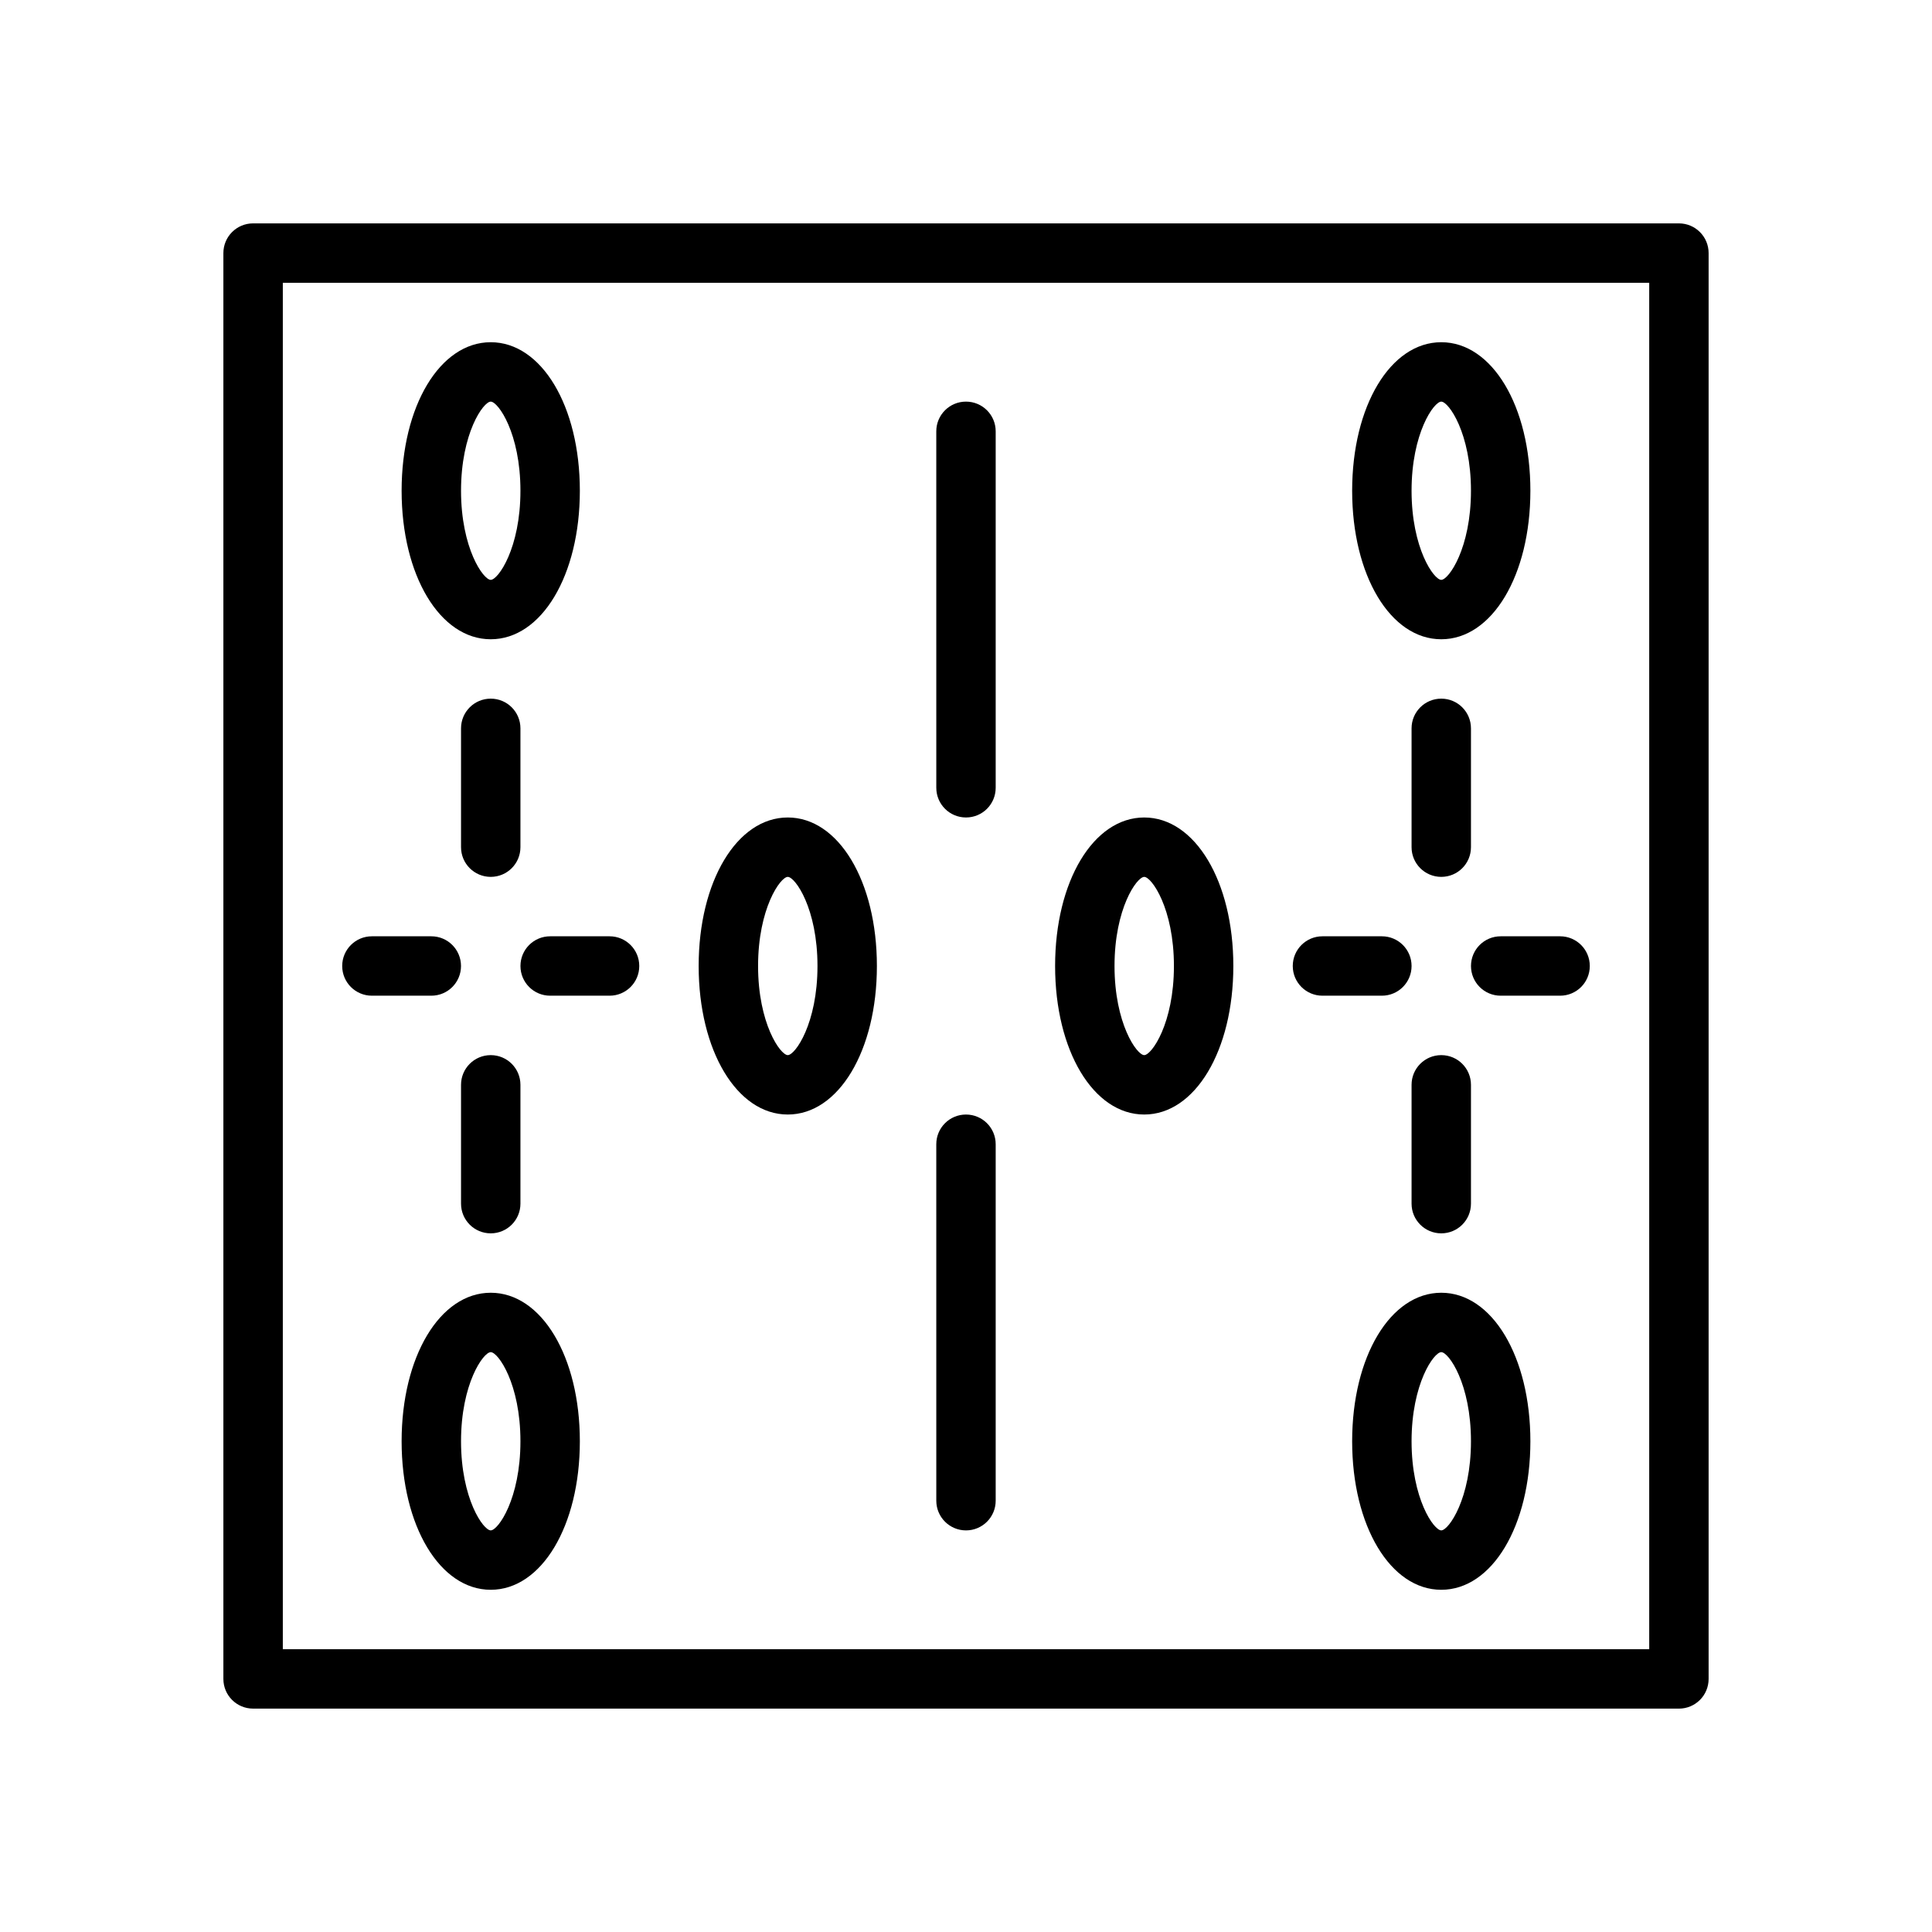 <?xml version="1.0" encoding="UTF-8"?>
<!-- Uploaded to: SVG Repo, www.svgrepo.com, Generator: SVG Repo Mixer Tools -->
<svg fill="#000000" width="800px" height="800px" version="1.1" viewBox="144 144 512 512" xmlns="http://www.w3.org/2000/svg">
 <g>
  <path d="m588.93 596.8h-377.86c-4.352 0-7.871-3.519-7.871-7.871v-377.86c0-4.352 3.519-7.871 7.871-7.871h377.86c4.352 0 7.871 3.519 7.871 7.871v377.86c0.004 4.356-3.516 7.875-7.871 7.875zm-369.98-15.746h362.11v-362.11h-362.11z"/>
  <path d="m525.95 376.38c-4.352 0-7.871-3.519-7.871-7.871v-31.488c0-4.352 3.519-7.871 7.871-7.871 4.352 0 7.871 3.519 7.871 7.871v31.488c0.004 4.352-3.516 7.871-7.871 7.871z"/>
  <path d="m400 360.64c-4.352 0-7.871-3.519-7.871-7.871l-0.004-94.465c0-4.352 3.519-7.871 7.871-7.871 4.352 0 7.871 3.519 7.871 7.871v94.465c0.004 4.356-3.516 7.871-7.867 7.871z"/>
  <path d="m400 549.57c-4.352 0-7.871-3.519-7.871-7.871l-0.004-94.465c0-4.352 3.519-7.871 7.871-7.871 4.352 0 7.871 3.519 7.871 7.871v94.465c0.004 4.352-3.516 7.871-7.867 7.871z"/>
  <path d="m557.44 407.87h-15.742c-4.352 0-7.871-3.519-7.871-7.871s3.519-7.871 7.871-7.871h15.742c4.352 0 7.871 3.519 7.871 7.871 0.004 4.352-3.516 7.871-7.871 7.871z"/>
  <path d="m510.21 407.87h-15.742c-4.352 0-7.871-3.519-7.871-7.871s3.519-7.871 7.871-7.871h15.742c4.352 0 7.871 3.519 7.871 7.871s-3.519 7.871-7.871 7.871z"/>
  <path d="m525.95 313.41c-13.461 0-23.617-16.918-23.617-39.359s10.156-39.359 23.617-39.359c13.461 0 23.617 16.918 23.617 39.359s-10.156 39.359-23.617 39.359zm0-62.977c-1.961 0-7.871 8.375-7.871 23.617s5.91 23.617 7.871 23.617c1.961 0 7.871-8.375 7.871-23.617 0.004-15.242-5.91-23.617-7.871-23.617z"/>
  <path d="m525.95 470.85c-4.352 0-7.871-3.519-7.871-7.871v-31.488c0-4.352 3.519-7.871 7.871-7.871 4.352 0 7.871 3.519 7.871 7.871v31.488c0.004 4.352-3.516 7.871-7.871 7.871z"/>
  <path d="m525.95 565.31c-13.461 0-23.617-16.918-23.617-39.359s10.156-39.359 23.617-39.359c13.461 0 23.617 16.918 23.617 39.359s-10.156 39.359-23.617 39.359zm0-62.977c-1.961 0-7.871 8.375-7.871 23.617s5.91 23.617 7.871 23.617c1.961 0 7.871-8.375 7.871-23.617 0.004-15.242-5.91-23.617-7.871-23.617z"/>
  <path d="m274.05 376.38c-4.352 0-7.871-3.519-7.871-7.871v-31.488c0-4.352 3.519-7.871 7.871-7.871s7.871 3.519 7.871 7.871v31.488c0 4.352-3.519 7.871-7.871 7.871z"/>
  <path d="m305.54 407.87h-15.742c-4.352 0-7.871-3.519-7.871-7.871s3.519-7.871 7.871-7.871h15.742c4.352 0 7.871 3.519 7.871 7.871s-3.519 7.871-7.871 7.871z"/>
  <path d="m258.3 407.87h-15.742c-4.352 0-7.871-3.519-7.871-7.871s3.519-7.871 7.871-7.871h15.742c4.352 0 7.871 3.519 7.871 7.871 0.004 4.352-3.516 7.871-7.871 7.871z"/>
  <path d="m274.05 313.41c-13.461 0-23.617-16.918-23.617-39.359s10.156-39.359 23.617-39.359 23.617 16.918 23.617 39.359-10.156 39.359-23.617 39.359zm0-62.977c-1.961 0-7.871 8.375-7.871 23.617s5.91 23.617 7.871 23.617 7.871-8.375 7.871-23.617-5.91-23.617-7.871-23.617z"/>
  <path d="m274.05 470.85c-4.352 0-7.871-3.519-7.871-7.871v-31.488c0-4.352 3.519-7.871 7.871-7.871s7.871 3.519 7.871 7.871v31.488c0 4.352-3.519 7.871-7.871 7.871z"/>
  <path d="m274.05 565.31c-13.461 0-23.617-16.918-23.617-39.359s10.156-39.359 23.617-39.359 23.617 16.918 23.617 39.359-10.156 39.359-23.617 39.359zm0-62.977c-1.961 0-7.871 8.375-7.871 23.617s5.91 23.617 7.871 23.617 7.871-8.375 7.871-23.617-5.91-23.617-7.871-23.617z"/>
  <path d="m447.23 439.36c-13.461 0-23.617-16.918-23.617-39.359s10.156-39.359 23.617-39.359c13.461 0 23.617 16.918 23.617 39.359s-10.156 39.359-23.617 39.359zm0-62.977c-1.961 0-7.871 8.375-7.871 23.617s5.91 23.617 7.871 23.617c1.961 0 7.871-8.375 7.871-23.617s-5.91-23.617-7.871-23.617z"/>
  <path d="m352.77 439.36c-13.461 0-23.617-16.918-23.617-39.359s10.156-39.359 23.617-39.359 23.617 16.918 23.617 39.359-10.156 39.359-23.617 39.359zm0-62.977c-1.961 0-7.871 8.375-7.871 23.617s5.91 23.617 7.871 23.617 7.871-8.375 7.871-23.617-5.91-23.617-7.871-23.617z"/>
 </g>
</svg>